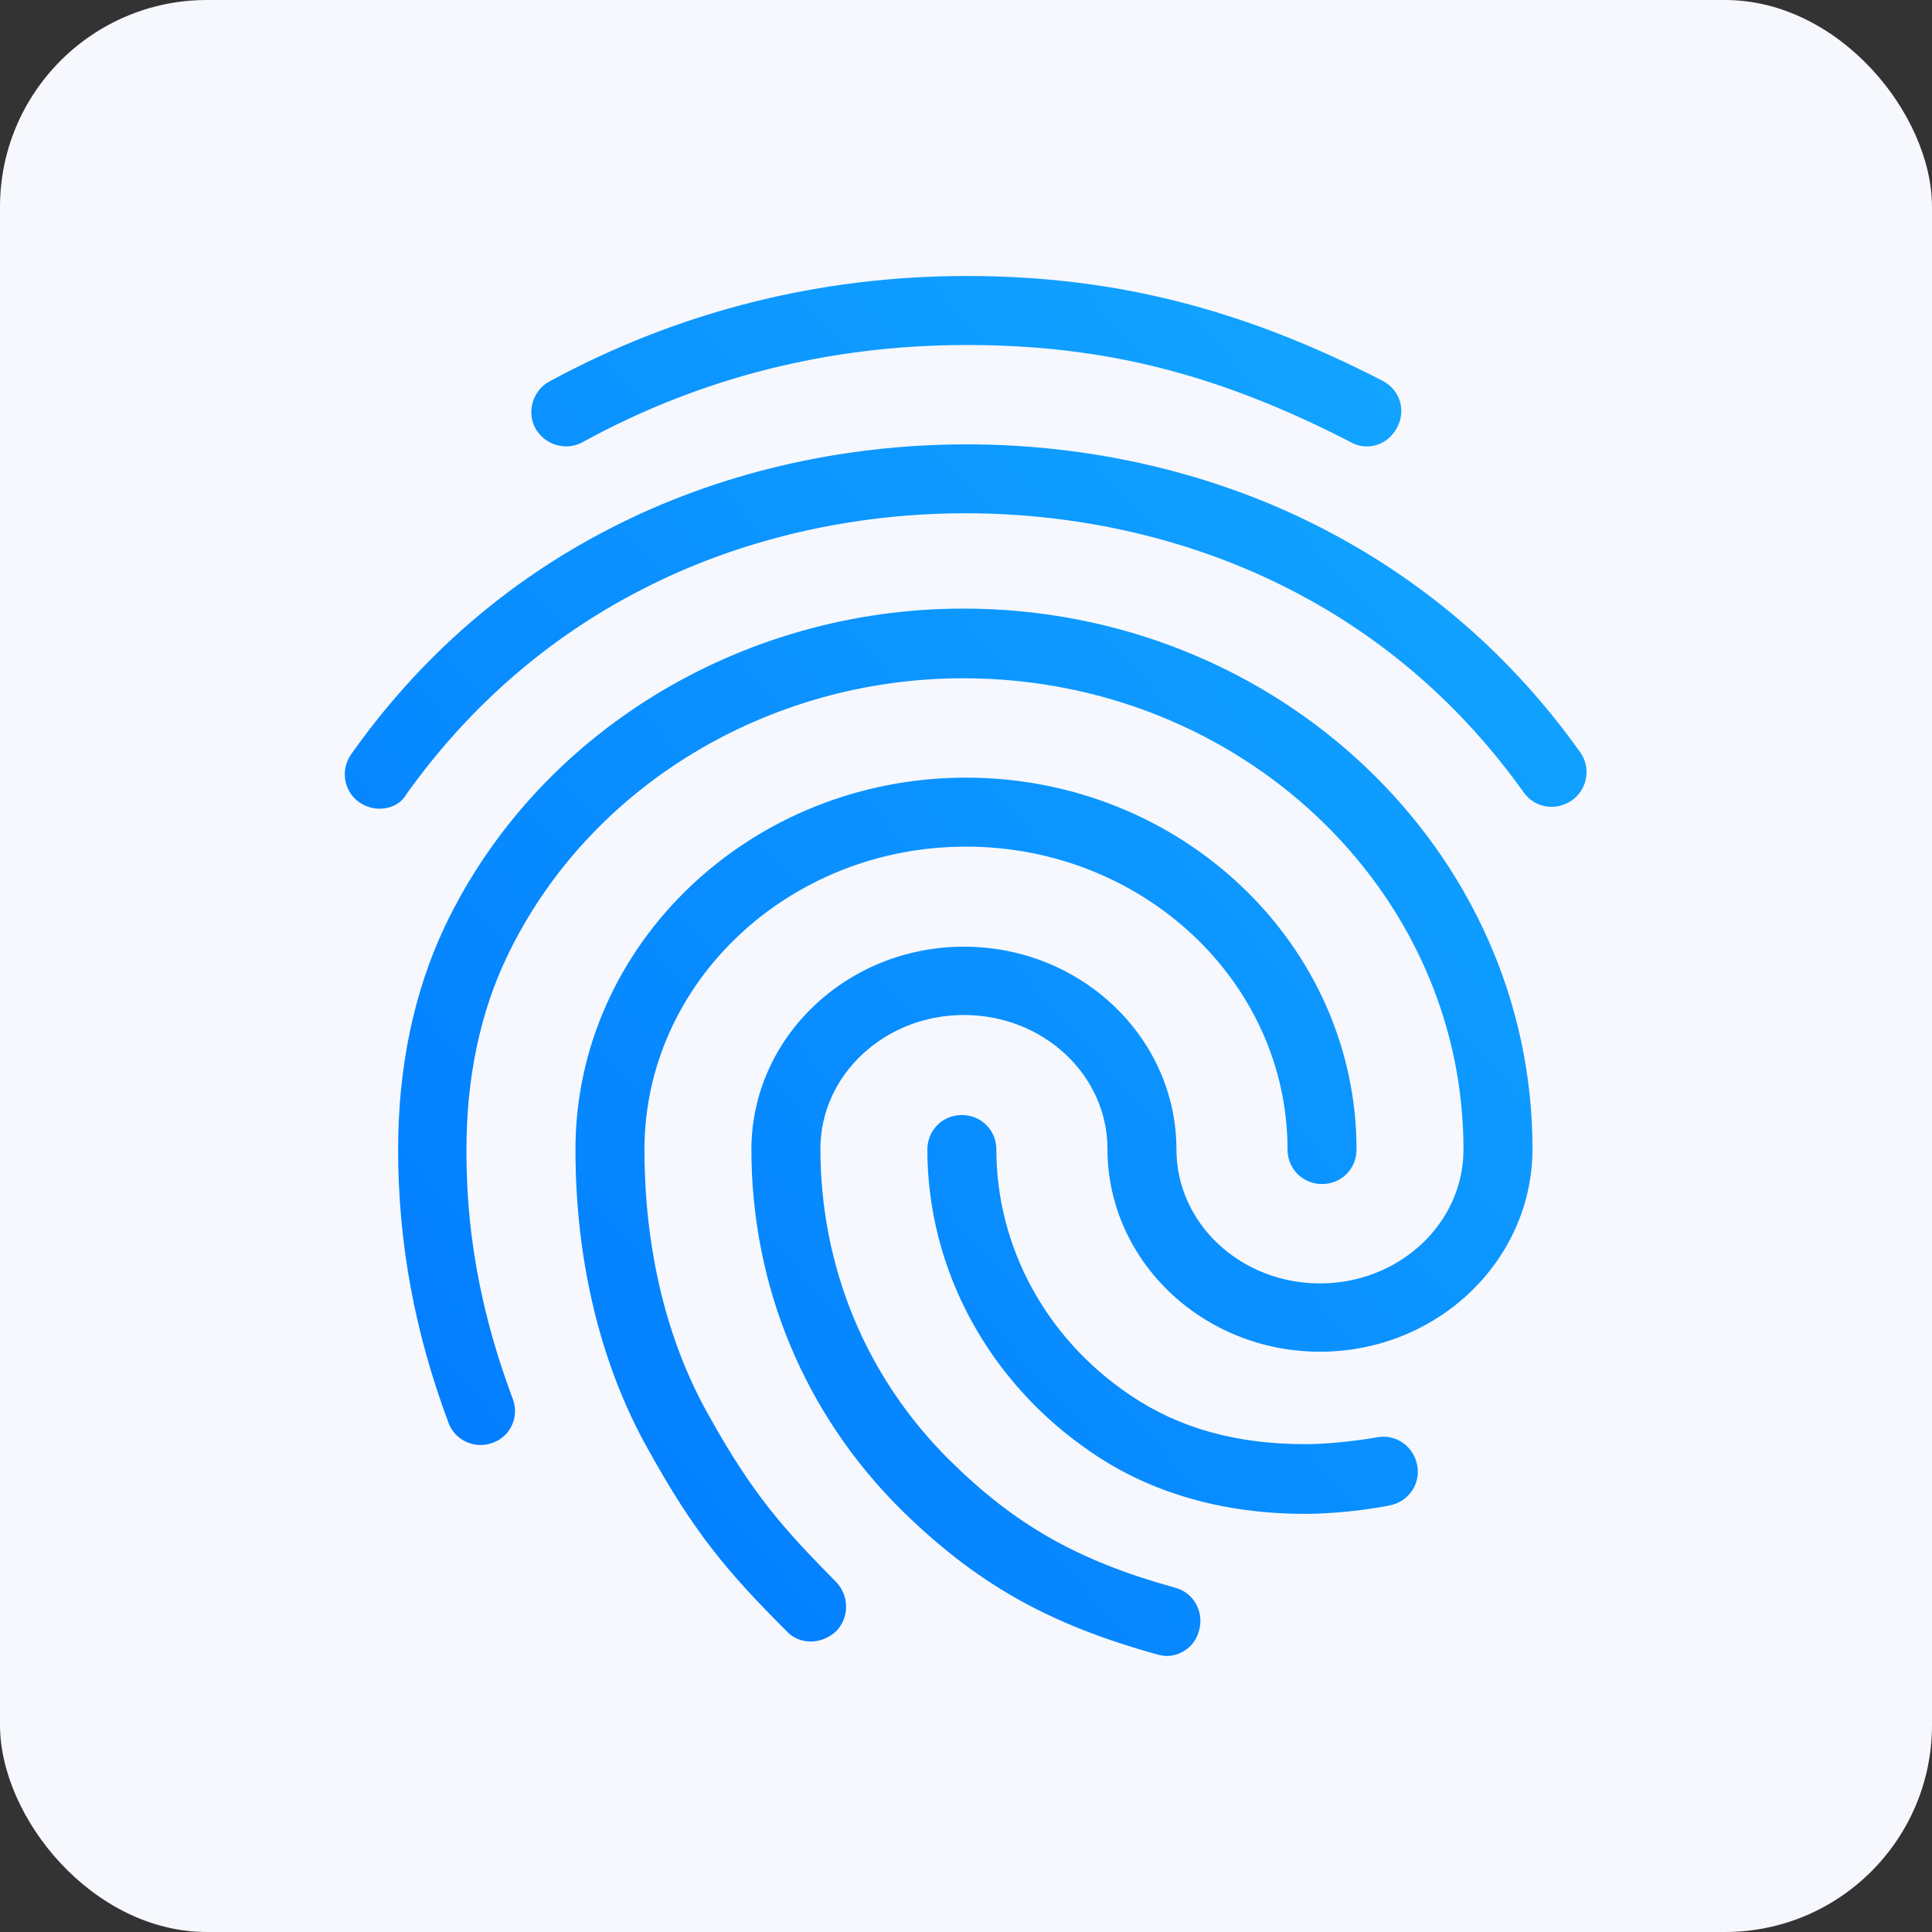 <svg width="28" height="28" viewBox="0 0 28 28" fill="none" xmlns="http://www.w3.org/2000/svg">
<rect x="0" y="0" width="28" height="28" fill="#333333" stroke="none"/>
<rect width="28" height="28" rx="3" fill="#F6F8FE"/>
<g clip-path="url(#clip0_13925_9306)">
<path d="M19.81 6.47C19.73 6.47 19.65 6.45 19.58 6.41C17.66 5.42 16 5 14.01 5C12.03 5 10.15 5.47 8.44 6.41C8.2 6.54 7.9 6.45 7.76 6.21C7.63 5.97 7.72 5.66 7.96 5.53C9.82 4.52 11.86 4 14.01 4C16.14 4 18 4.47 20.04 5.52C20.29 5.65 20.38 5.95 20.25 6.19C20.16 6.37 19.99 6.47 19.81 6.47ZM5.5 11.72C5.4 11.72 5.3 11.69 5.21 11.63C4.98 11.47 4.93 11.16 5.09 10.93C6.08 9.53 7.34 8.43 8.84 7.66C11.98 6.04 16 6.03 19.15 7.65C20.65 8.42 21.91 9.51 22.9 10.9C23.06 11.12 23.01 11.44 22.78 11.6C22.55 11.76 22.24 11.71 22.08 11.48C21.18 10.22 20.04 9.23 18.69 8.54C15.82 7.07 12.15 7.07 9.29 8.55C7.93 9.25 6.79 10.25 5.89 11.51C5.81 11.65 5.66 11.72 5.5 11.72ZM11.75 23.79C11.62 23.79 11.49 23.74 11.4 23.64C10.53 22.77 10.06 22.21 9.39 21C8.7 19.77 8.34 18.27 8.34 16.66C8.34 13.69 10.88 11.27 14 11.27C17.12 11.27 19.66 13.69 19.66 16.66C19.66 16.94 19.44 17.16 19.16 17.16C18.88 17.16 18.66 16.94 18.66 16.66C18.66 14.24 16.57 12.27 14 12.27C11.43 12.27 9.34 14.24 9.34 16.66C9.34 18.1 9.66 19.43 10.27 20.51C10.91 21.66 11.35 22.15 12.12 22.93C12.31 23.13 12.31 23.44 12.12 23.64C12.01 23.74 11.88 23.79 11.75 23.79ZM18.92 21.94C17.73 21.94 16.68 21.64 15.82 21.05C14.33 20.04 13.44 18.4 13.44 16.66C13.44 16.38 13.66 16.16 13.94 16.16C14.22 16.16 14.44 16.38 14.44 16.66C14.44 18.07 15.16 19.4 16.38 20.22C17.09 20.7 17.92 20.93 18.92 20.93C19.16 20.93 19.56 20.9 19.96 20.83C20.23 20.78 20.49 20.96 20.54 21.24C20.59 21.51 20.41 21.77 20.13 21.82C19.56 21.93 19.06 21.94 18.92 21.94ZM16.91 24C16.87 24 16.82 23.99 16.78 23.98C15.19 23.54 14.15 22.95 13.06 21.88C11.66 20.49 10.89 18.64 10.89 16.66C10.89 15.04 12.27 13.72 13.97 13.72C15.67 13.72 17.05 15.04 17.05 16.66C17.05 17.73 17.98 18.6 19.13 18.6C20.28 18.6 21.21 17.73 21.21 16.66C21.21 12.89 17.96 9.83 13.96 9.83C11.12 9.83 8.52 11.41 7.35 13.86C6.96 14.67 6.76 15.62 6.76 16.66C6.76 17.44 6.83 18.67 7.43 20.27C7.53 20.53 7.4 20.82 7.14 20.91C6.88 21.01 6.59 20.87 6.5 20.62C6.01 19.31 5.77 18.01 5.77 16.66C5.77 15.46 6 14.37 6.45 13.42C7.78 10.63 10.73 8.82 13.96 8.82C18.51 8.82 22.21 12.33 22.21 16.65C22.21 18.27 20.83 19.59 19.13 19.59C17.43 19.59 16.05 18.27 16.05 16.65C16.05 15.58 15.12 14.71 13.97 14.71C12.82 14.71 11.89 15.58 11.89 16.65C11.89 18.36 12.55 19.96 13.76 21.16C14.71 22.1 15.62 22.62 17.03 23.01C17.3 23.08 17.45 23.36 17.38 23.62C17.33 23.85 17.12 24 16.91 24Z" fill="url(#paint0_linear_13925_9306)"/>
</g>
<defs>
<linearGradient id="paint0_linear_13925_9306" x1="4.997" y1="24" x2="24.886" y2="6.103" gradientUnits="userSpaceOnUse">
<stop stop-color="#0077FF"/>
<stop offset="1" stop-color="#14AAFF"/>
</linearGradient>
<clipPath id="clip0_13925_9306">
<rect width="24" height="24" fill="white" transform="translate(2 2)"/>
</clipPath>
</defs>
</svg>
